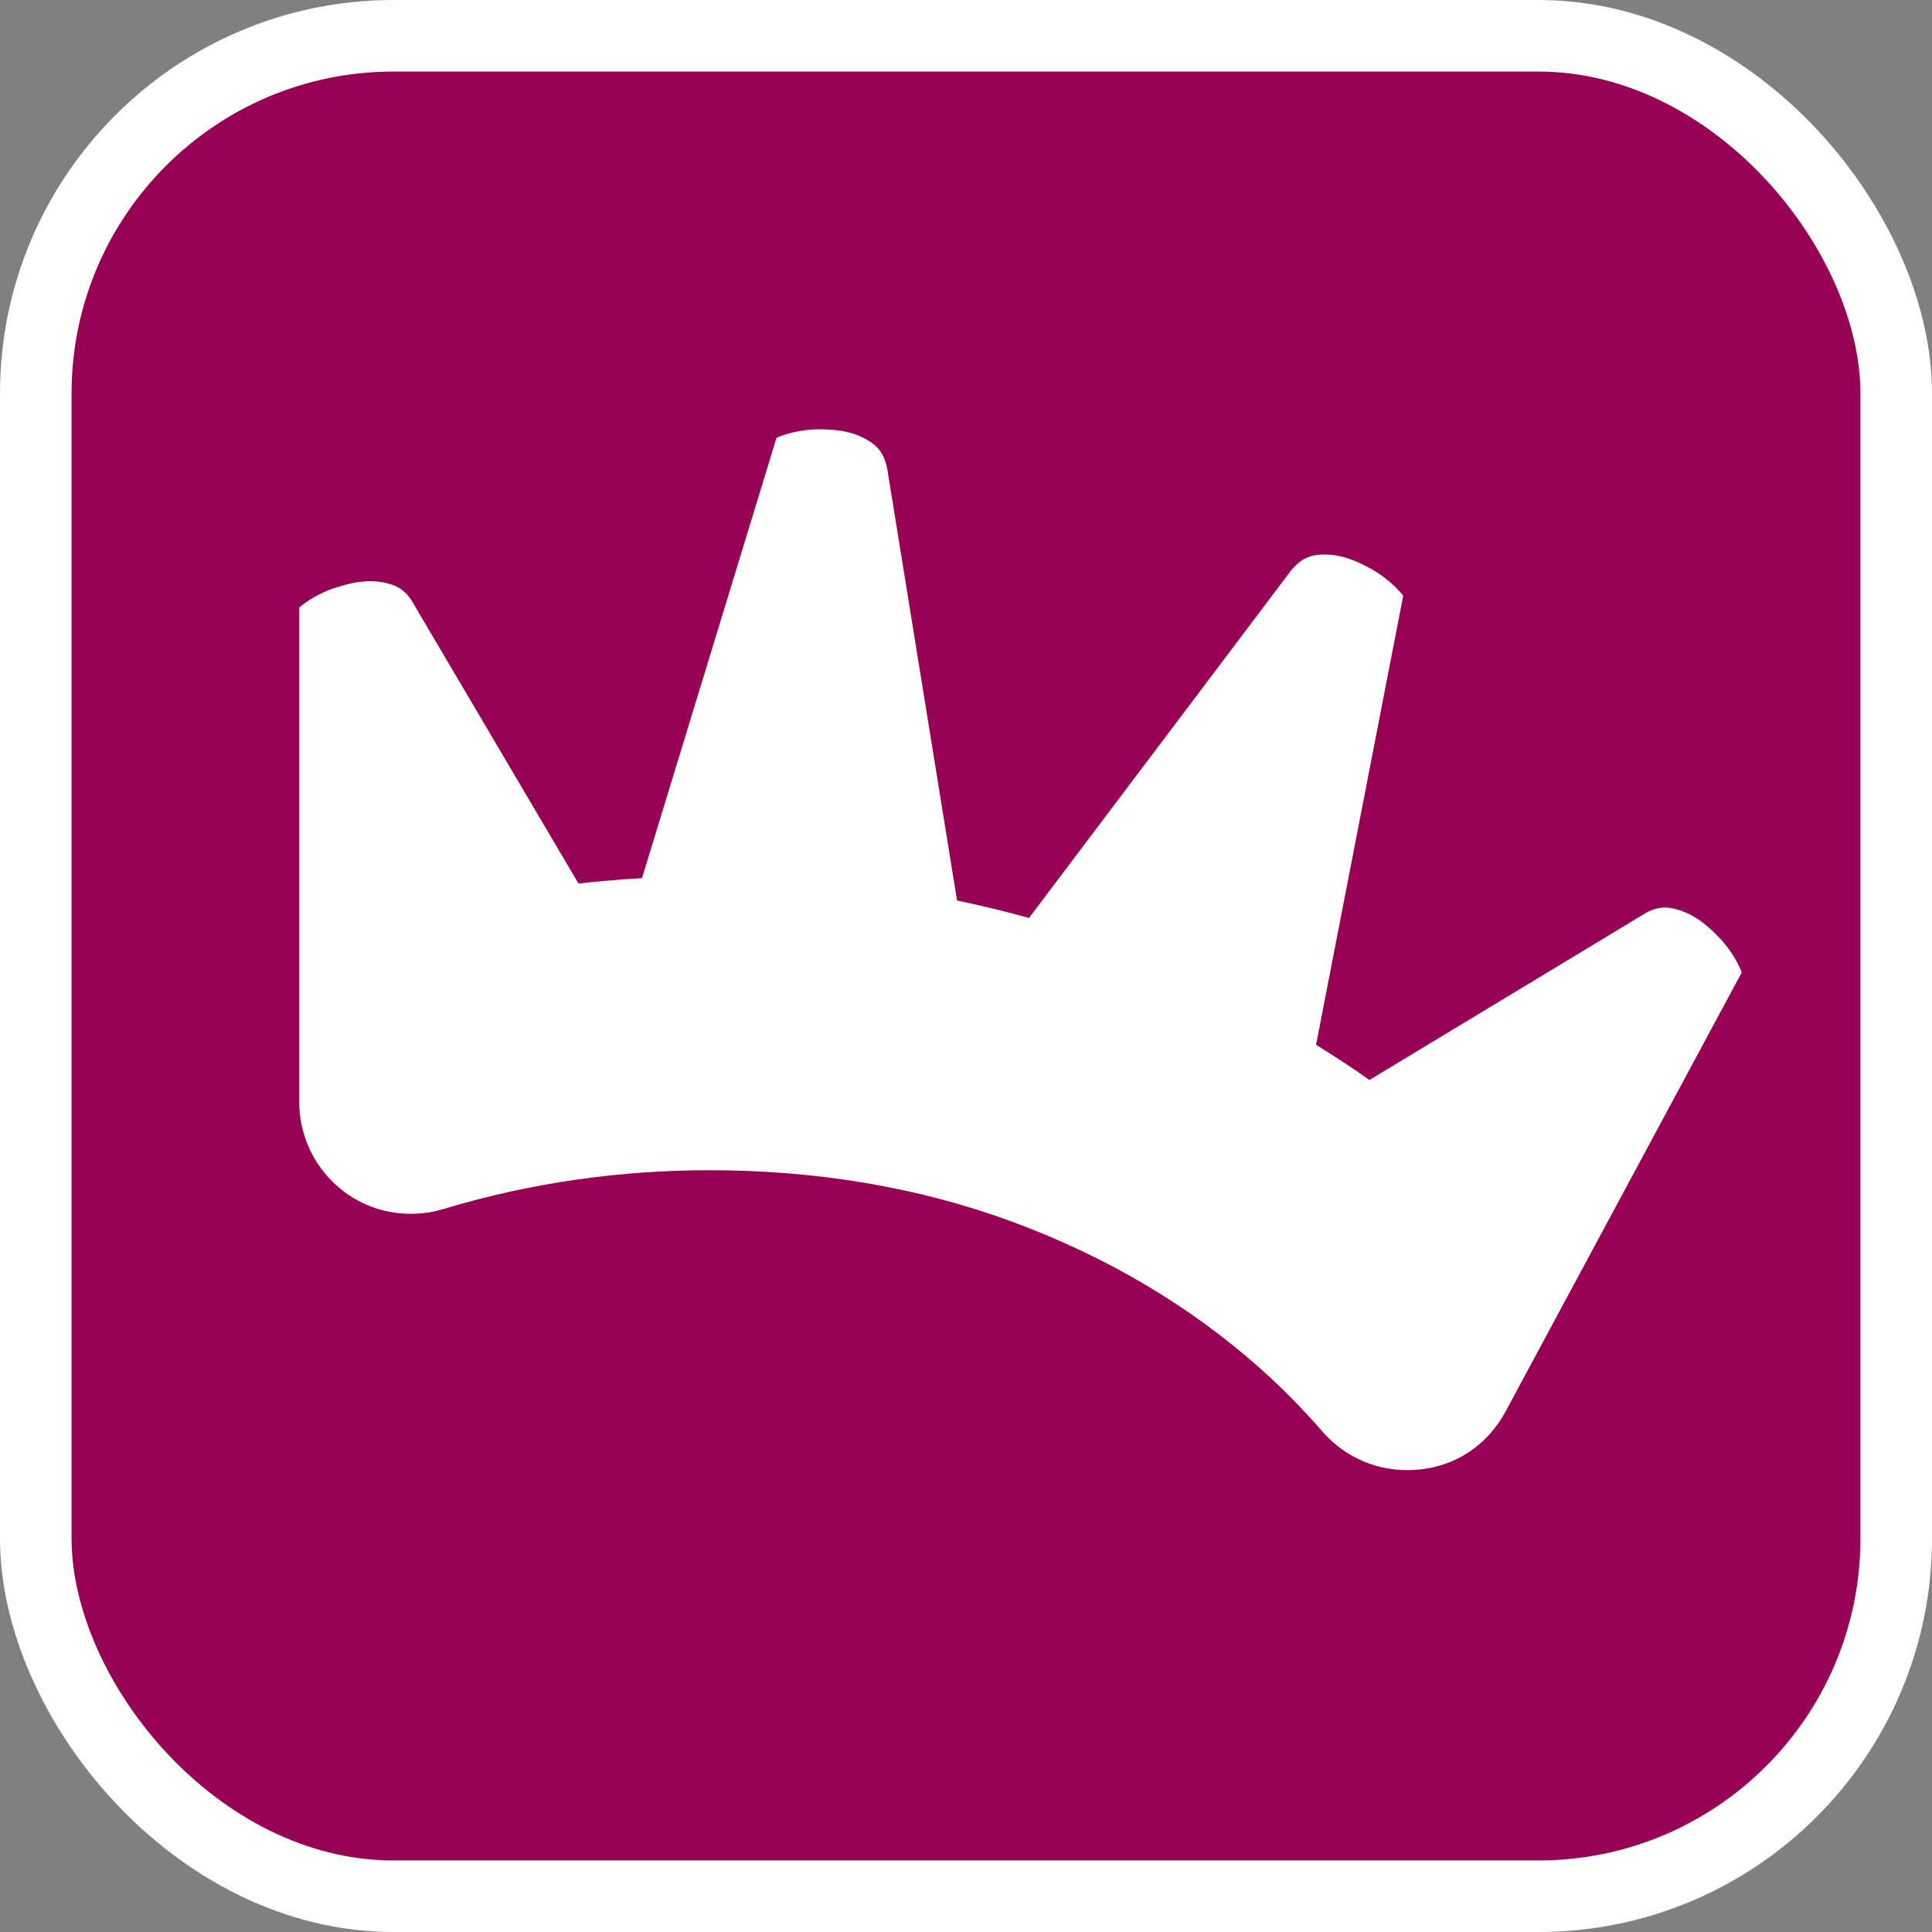 <?xml version="1.0" encoding="UTF-8"?>
<svg width="27px" height="27px" viewBox="0 0 27 27" version="1.1" xmlns="http://www.w3.org/2000/svg" xmlns:xlink="http://www.w3.org/1999/xlink">
    <rect x="0" y="0" width="27" height="27" fill="#808080" stroke="none"/>
    <title>Consigliato Piume</title>
    <g id="Symbols" stroke="none" stroke-width="1" fill="none" fill-rule="evenodd">
        <g id="Card-prodotto" transform="translate(-251, -9)">
            <g id="Consigliato-Piume" transform="translate(252, 10)">
                <g id="Group" transform="translate(0, 0)">
                    <rect id="Rectangle-Copy" stroke="#FFFFFF" fill="#970254" x="-0.5" y="-0.5" width="26" height="26" rx="5"></rect>
                    <path d="M23.341,12.59 C23.305,12.493 23.25,12.391 23.172,12.28 C23.094,12.169 22.993,12.061 22.87,11.953 C22.703,11.809 22.53,11.721 22.35,11.69 C22.206,11.666 22.083,11.704 21.949,11.79 L18.138,14.093 C17.897,13.921 17.646,13.759 17.392,13.601 L18.61,7.326 C18.548,7.244 18.463,7.162 18.356,7.079 C18.25,6.996 18.122,6.922 17.972,6.855 C17.77,6.766 17.579,6.733 17.399,6.756 C17.253,6.775 17.147,6.848 17.044,6.971 L13.381,11.828 C13.049,11.737 12.714,11.655 12.375,11.585 L11.399,5.55 C11.367,5.393 11.308,5.278 11.188,5.192 C11.041,5.086 10.857,5.024 10.637,5.007 C10.473,4.994 10.326,4.998 10.193,5.021 C10.06,5.043 9.946,5.076 9.852,5.118 L7.972,11.272 C7.675,11.289 7.379,11.315 7.084,11.347 L4.786,7.45 C4.709,7.31 4.619,7.218 4.48,7.171 C4.307,7.112 4.114,7.107 3.898,7.155 C3.739,7.191 3.598,7.239 3.477,7.299 C3.357,7.359 3.259,7.423 3.182,7.491 L3.182,14.396 L3.182,14.398 L3.182,14.424 C3.188,14.817 3.342,15.209 3.641,15.508 C4.07,15.938 4.684,16.06 5.225,15.888 C6.426,15.528 7.668,15.354 8.917,15.354 C10.428,15.354 11.849,15.596 13.144,16.073 C14.462,16.559 15.63,17.25 16.615,18.127 C16.913,18.393 17.19,18.675 17.451,18.971 C17.739,19.322 18.175,19.545 18.663,19.545 C19.274,19.545 19.766,19.232 20.042,18.723 L20.063,18.684 L23.341,12.59 Z" id="Fill-55" fill="#FFFFFF"></path>
                </g>
            </g>
        </g>
    </g>
</svg>
